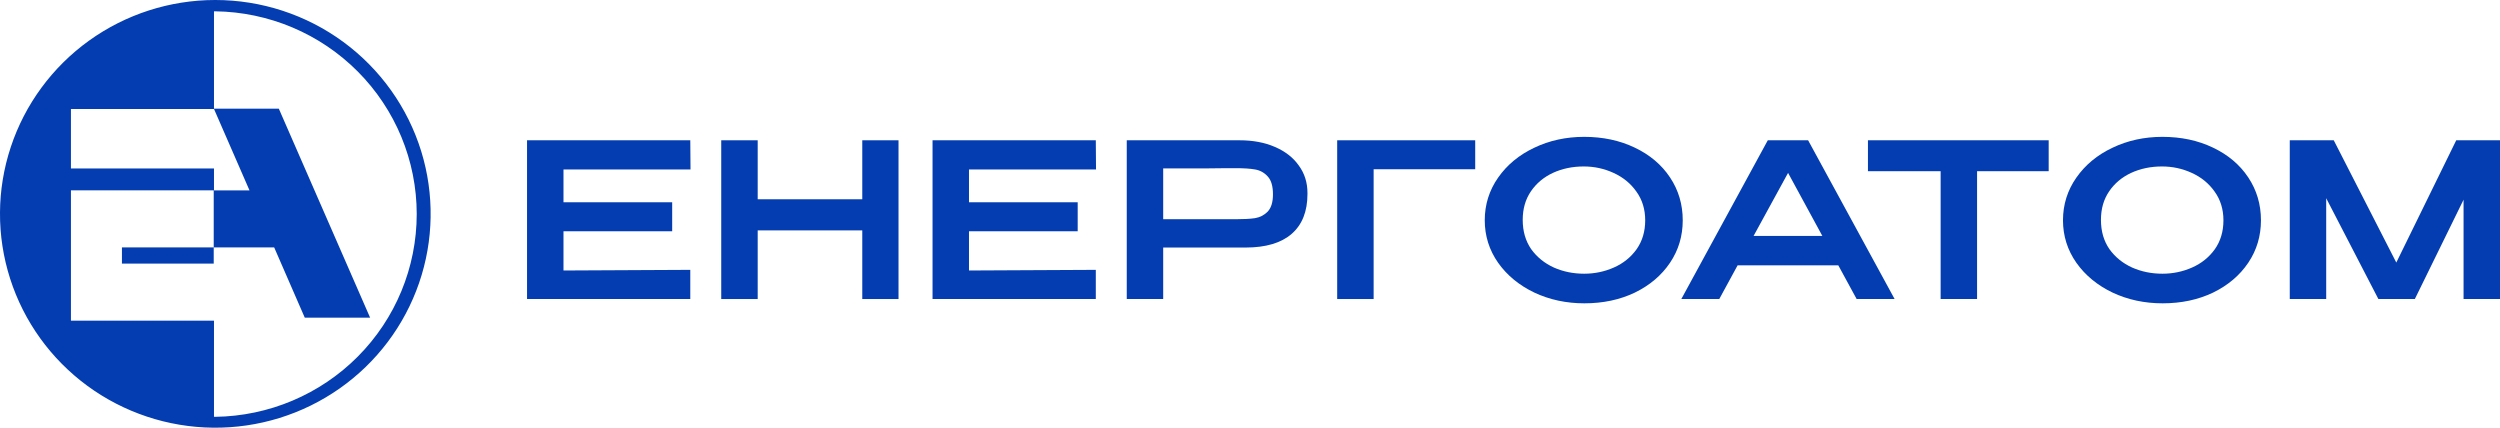 <svg xmlns="http://www.w3.org/2000/svg" fill="none" viewBox="0 2 210.43 36">
<path d="M56.579 21.464H47.43V24.768L58.103 24.714V27.17H44.362V13.808H58.103L58.122 16.264H47.43V19.026H56.579V21.464Z" fill="#033DB1"/>
<path d="M63.776 18.773H72.58V13.808H75.63V27.17H72.58V21.392H63.776V27.17H60.708V13.808H63.776V18.773Z" fill="#033DB1"/>
<path d="M90.711 21.464H81.562V24.768L92.236 24.714V27.17H78.494V13.808H92.236L92.254 16.264H81.562V19.026H90.711V21.464Z" fill="#033DB1"/>
<path d="M104.334 13.808C105.46 13.808 106.452 13.994 107.311 14.367C108.183 14.741 108.854 15.264 109.326 15.938C109.81 16.601 110.052 17.371 110.052 18.25V18.322C110.052 19.791 109.611 20.91 108.727 21.68C107.844 22.451 106.549 22.836 104.843 22.836H97.908V27.17H94.841V13.808H104.334ZM103.989 20.453C104.679 20.453 105.23 20.423 105.641 20.362C106.065 20.29 106.422 20.104 106.712 19.803C107.003 19.49 107.148 19.008 107.148 18.358C107.148 17.672 107.003 17.172 106.712 16.859C106.422 16.534 106.065 16.336 105.641 16.264C105.23 16.191 104.679 16.155 103.989 16.155H103.281C102.967 16.155 102.422 16.161 101.648 16.173C100.873 16.173 99.627 16.173 97.908 16.173V20.453H103.989Z" fill="#033DB1"/>
<path d="M124.171 13.808V16.245H115.621V27.17H112.554V13.808H124.171Z" fill="#033DB1"/>
<path d="M133.343 13.519C134.916 13.519 136.332 13.82 137.591 14.422C138.861 15.024 139.854 15.86 140.568 16.932C141.282 18.003 141.639 19.207 141.639 20.543C141.639 21.867 141.282 23.059 140.568 24.118C139.854 25.177 138.867 26.014 137.609 26.628C136.35 27.23 134.934 27.531 133.361 27.531C131.836 27.531 130.432 27.23 129.15 26.628C127.867 26.014 126.85 25.177 126.1 24.118C125.35 23.047 124.975 21.855 124.975 20.543C124.975 19.219 125.35 18.021 126.1 16.95C126.85 15.878 127.861 15.042 129.132 14.44C130.414 13.826 131.818 13.519 133.343 13.519ZM133.343 25.039C134.226 25.039 135.061 24.865 135.848 24.515C136.635 24.166 137.27 23.655 137.754 22.981C138.238 22.294 138.48 21.482 138.48 20.543C138.48 19.616 138.232 18.81 137.736 18.123C137.252 17.437 136.61 16.914 135.812 16.552C135.025 16.191 134.19 16.011 133.307 16.011C132.363 16.011 131.498 16.191 130.711 16.552C129.936 16.914 129.319 17.431 128.859 18.105C128.399 18.779 128.17 19.58 128.17 20.507C128.17 21.458 128.406 22.276 128.877 22.963C129.361 23.637 129.997 24.154 130.783 24.515C131.57 24.865 132.423 25.039 133.343 25.039Z" fill="#033DB1"/>
<path d="M159.473 27.17H156.277L154.734 24.335H146.257L144.714 27.17H141.52L148.799 13.808H152.193L159.473 27.17ZM150.505 16.552L147.601 21.861H153.391L150.505 16.552Z" fill="#033DB1"/>
<path d="M157.229 16.354V13.808H172.441L157.229 16.354ZM172.441 13.808V16.408H166.414V27.17H163.347V16.408H157.229V13.808H172.441Z" fill="#033DB1"/>
<path d="M182.014 13.519C183.587 13.519 185.004 13.82 186.262 14.422C187.533 15.024 188.525 15.86 189.239 16.932C189.953 18.003 190.309 19.207 190.309 20.543C190.309 21.867 189.953 23.059 189.239 24.118C188.525 25.177 187.538 26.014 186.28 26.628C185.021 27.23 183.606 27.531 182.033 27.531C180.507 27.531 179.104 27.23 177.821 26.628C176.538 26.014 175.522 25.177 174.772 24.118C174.022 23.047 173.646 21.855 173.646 20.543C173.646 19.219 174.022 18.021 174.772 16.95C175.522 15.878 176.532 15.042 177.803 14.44C179.086 13.826 180.49 13.519 182.014 13.519ZM182.014 25.039C182.898 25.039 183.733 24.865 184.519 24.515C185.306 24.166 185.941 23.655 186.425 22.981C186.91 22.294 187.151 21.482 187.151 20.543C187.151 19.616 186.903 18.81 186.406 18.123C185.923 17.437 185.282 16.914 184.483 16.552C183.696 16.191 182.861 16.011 181.978 16.011C181.035 16.011 180.168 16.191 179.382 16.552C178.608 16.914 177.99 17.431 177.53 18.105C177.071 18.779 176.841 19.58 176.841 20.507C176.841 21.458 177.076 22.276 177.549 22.963C178.032 23.637 178.668 24.154 179.455 24.515C180.242 24.865 181.094 25.039 182.014 25.039Z" fill="#033DB1"/>
<path d="M210.432 13.808V27.17H207.363V18.809L203.262 27.17H200.193L195.801 18.683V27.17H192.734V13.808H196.436L201.701 24.1L206.746 13.808H210.432Z" fill="#033DB1"/>
<path d="M18.112 2C14.299 2.002 10.583 3.2 7.494 5.421C4.406 7.642 2.101 10.775 0.909 14.372C-0.284 17.97 -0.303 21.849 0.853 25.458C2.01 29.067 4.283 32.222 7.35 34.474C10.416 36.725 14.12 37.959 17.933 37.999C21.746 38.039 25.475 36.883 28.589 34.696C31.703 32.51 34.042 29.403 35.275 25.819C36.508 22.235 36.571 18.356 35.455 14.734C34.317 11.048 32.018 7.821 28.897 5.529C25.775 3.237 21.995 2 18.112 2ZM5.971 11.173H18.012L21.002 18.028H18.012V16.178H5.971V11.173ZM18.112 37.082H18.012V28.991H5.971V18.019H17.989V22.822H10.264V24.189H17.989V22.822H23.077L25.652 28.736H31.152L23.469 11.148H18.012V2.952H18.112C22.631 3.01 26.946 4.833 30.121 8.028C33.296 11.222 35.076 15.53 35.076 20.018C35.076 24.507 33.296 28.815 30.121 32.009C26.946 35.203 22.631 37.027 18.112 37.085V37.082Z" fill="#033DB1"/>
</svg>
